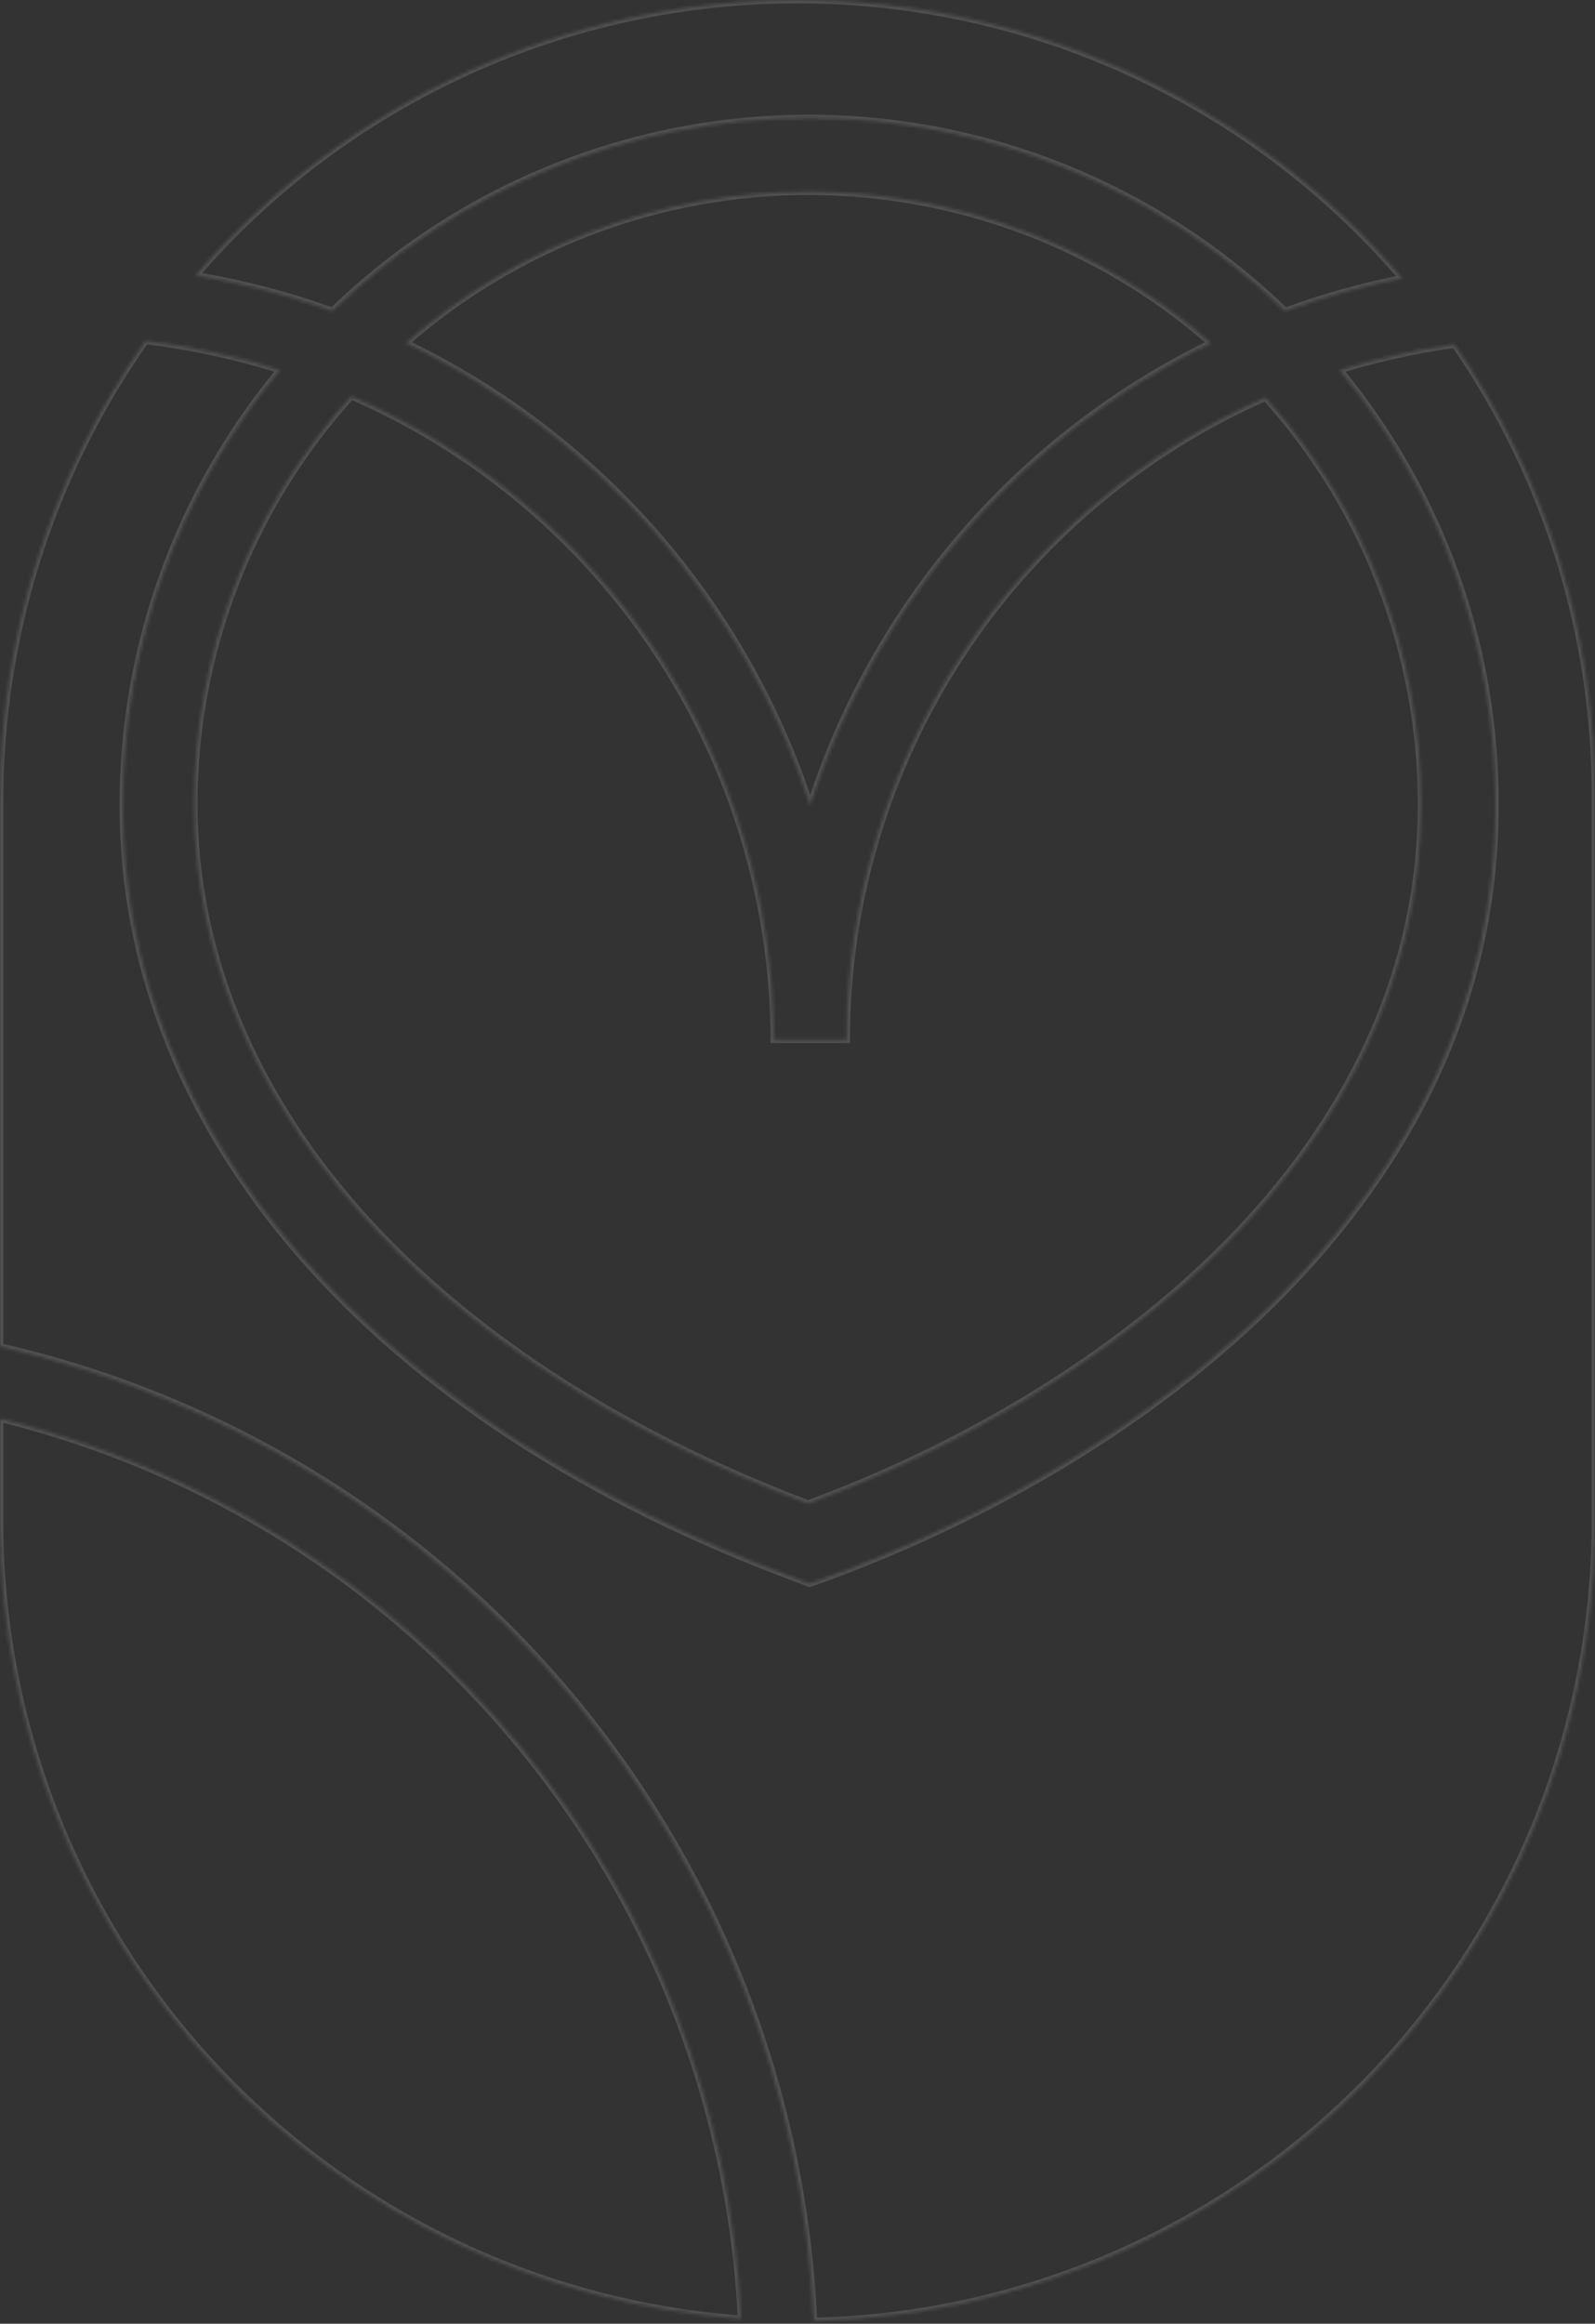<?xml version="1.0" encoding="UTF-8"?> <svg xmlns="http://www.w3.org/2000/svg" width="480" height="699" viewBox="0 0 480 699" fill="none"><rect x="0" y="0" width="480" height="699" fill="#333333" stroke="none"/> <mask id="path-1-inside-1_135_147" fill="white"> <path fill-rule="evenodd" clip-rule="evenodd" d="M100.025 93.564C138.451 56.333 189.869 35.512 243.389 35.512C296.908 35.512 348.326 56.333 386.752 93.564C398.221 89.363 410.004 86.072 421.991 83.721C399.575 57.54 371.766 36.505 340.466 22.056C309.166 7.607 275.112 0.084 240.635 0.001C206.157 -0.082 172.068 7.277 140.698 21.575C109.329 35.873 81.419 56.773 58.877 82.846C72.893 85.151 86.667 88.739 100.025 93.564ZM243.17 452.312C333.128 419.063 427.682 346.876 427.682 241.877C427.684 196.74 411.003 153.193 380.843 119.596C343.365 136.125 311.498 163.179 289.117 197.47C266.736 231.76 254.803 271.81 254.771 312.751H232.883C232.786 271.626 220.709 231.42 198.127 197.041C175.544 162.663 143.434 135.6 105.717 119.159C75.296 152.802 58.45 196.531 58.44 241.877C58.44 329.813 127.385 408.344 243.17 452.312ZM289.897 160.43C269.172 184.339 253.5 212.192 243.827 242.313C234.006 212.106 218.158 184.203 197.241 160.291C176.324 136.379 150.773 116.953 122.132 103.189C155.658 73.838 198.71 57.657 243.28 57.657C287.85 57.657 330.902 73.838 364.427 103.189C335.975 117.05 310.623 136.521 289.897 160.43ZM437.751 103.628C426.041 105.272 414.478 107.832 403.168 111.284C433.672 148.206 450.248 194.653 450.008 242.533C450.008 360.438 345.385 439.407 247.329 475.063L243.608 476.375L239.668 474.844C112.721 427.813 36.99 340.97 36.99 242.533C36.892 194.602 53.622 148.155 84.267 111.284C71.067 107.131 57.513 104.202 43.775 102.534C15.306 143.022 0.021 191.298 0 240.783V405.063C67.292 420.407 127.69 457.389 171.931 510.337C216.172 563.284 241.813 629.274 244.921 698.186C307.445 696.71 366.94 670.978 410.815 626.435C454.689 581.892 479.499 522.034 479.994 459.531V240.783C480.354 191.812 465.603 143.92 437.751 103.628ZM0 459.53V426.718C61.389 441.853 116.252 476.382 156.435 525.173C196.617 573.963 219.974 634.41 223.034 697.528C162.752 693.081 106.349 666.136 65.029 622.044C23.709 577.951 0.495 519.939 0 459.53Z"></path> </mask> <path d="M100.025 93.564L99.686 94.505L100.273 94.717L100.721 94.283L100.025 93.564ZM386.752 93.564L386.056 94.283L386.507 94.719L387.096 94.503L386.752 93.564ZM421.991 83.721L422.183 84.702L423.865 84.372L422.75 83.07L421.991 83.721ZM340.466 22.056L340.047 22.964L340.047 22.964L340.466 22.056ZM240.635 0.001L240.632 1.001L240.635 0.001ZM140.698 21.575L141.113 22.485L141.113 22.485L140.698 21.575ZM58.877 82.846L58.12 82.192L56.952 83.543L58.714 83.832L58.877 82.846ZM427.682 241.877L426.682 241.877V241.877H427.682ZM243.17 452.312L242.815 453.247L243.165 453.38L243.517 453.25L243.17 452.312ZM380.843 119.596L381.587 118.928L381.103 118.389L380.439 118.681L380.843 119.596ZM289.117 197.47L289.955 198.016L289.955 198.016L289.117 197.47ZM254.771 312.751V313.751H255.77L255.771 312.752L254.771 312.751ZM232.883 312.751L231.883 312.753L231.885 313.751H232.883V312.751ZM198.127 197.041L197.291 197.59L197.291 197.59L198.127 197.041ZM105.717 119.159L106.116 118.242L105.457 117.955L104.975 118.488L105.717 119.159ZM58.44 241.877L57.44 241.876V241.877H58.44ZM243.827 242.313L242.876 242.622L243.833 245.565L244.779 242.619L243.827 242.313ZM197.241 160.291L197.994 159.633L197.994 159.633L197.241 160.291ZM122.132 103.189L121.474 102.437L120.334 103.434L121.699 104.09L122.132 103.189ZM364.427 103.189L364.865 104.088L366.219 103.429L365.086 102.437L364.427 103.189ZM403.168 111.284L402.876 110.328L401.443 110.766L402.397 111.921L403.168 111.284ZM437.751 103.628L438.573 103.06L438.222 102.552L437.612 102.638L437.751 103.628ZM450.008 242.533L449.008 242.528V242.533H450.008ZM247.329 475.063L247.662 476.006L247.671 476.002L247.329 475.063ZM243.608 476.375L243.246 477.307L243.591 477.441L243.941 477.318L243.608 476.375ZM239.668 474.844L240.031 473.912L240.023 473.909L240.016 473.906L239.668 474.844ZM36.99 242.533L37.99 242.533L37.99 242.531L36.99 242.533ZM84.267 111.284L85.036 111.924L85.988 110.778L84.567 110.33L84.267 111.284ZM43.775 102.534L43.895 101.542L43.301 101.47L42.957 101.959L43.775 102.534ZM0 240.783L-1 240.783V240.783H0ZM0 405.063H-1V405.861L-0.222 406.038L0 405.063ZM171.931 510.337L171.164 510.978L171.164 510.978L171.931 510.337ZM244.921 698.186L243.922 698.231L243.967 699.208L244.945 699.185L244.921 698.186ZM479.994 459.531L480.994 459.539V459.531H479.994ZM479.994 240.783L478.994 240.776V240.783H479.994ZM0 426.718L0.239 425.747L-1 425.441V426.718H0ZM0 459.53H-1L-1 459.538L0 459.53ZM156.435 525.173L157.206 524.537L157.206 524.537L156.435 525.173ZM223.034 697.528L222.96 698.525L224.088 698.608L224.033 697.479L223.034 697.528ZM65.029 622.044L64.299 622.727L64.299 622.727L65.029 622.044ZM243.389 34.512C189.609 34.512 137.942 55.434 99.329 92.846L100.721 94.283C138.96 57.232 190.129 36.512 243.389 36.512V34.512ZM387.448 92.846C348.835 55.434 297.168 34.512 243.389 34.512V36.512C296.649 36.512 347.817 57.232 386.056 94.283L387.448 92.846ZM421.798 82.74C409.76 85.1 397.927 88.406 386.408 92.626L387.096 94.503C398.516 90.32 410.248 87.043 422.183 84.702L421.798 82.74ZM340.047 22.964C371.216 37.353 398.909 58.3 421.231 84.371L422.75 83.07C400.241 56.78 372.316 35.658 340.885 21.148L340.047 22.964ZM240.632 1.001C274.966 1.083 308.877 8.575 340.047 22.964L340.885 21.148C309.454 6.639 275.259 -0.916 240.637 -0.999L240.632 1.001ZM141.113 22.485C172.352 8.246 206.298 0.918 240.632 1.001L240.637 -0.999C206.016 -1.083 171.784 6.307 140.284 20.665L141.113 22.485ZM59.633 83.5C82.081 57.536 109.875 36.723 141.113 22.485L140.284 20.665C108.783 35.023 80.757 56.01 58.12 82.192L59.633 83.5ZM100.365 92.624C86.949 87.778 73.115 84.174 59.039 81.859L58.714 83.832C72.67 86.128 86.385 89.7 99.686 94.505L100.365 92.624ZM426.682 241.877C426.682 294.05 403.197 338.107 368.449 373.298C333.692 408.497 287.701 434.787 242.824 451.374L243.517 453.25C288.597 436.588 334.862 410.159 369.872 374.703C404.89 339.238 428.682 294.702 428.682 241.877H426.682ZM380.099 120.264C410.095 153.677 426.684 196.986 426.682 241.877L428.682 241.877C428.684 196.493 411.912 152.708 381.587 118.928L380.099 120.264ZM289.955 198.016C312.23 163.888 343.946 136.962 381.246 120.511L380.439 118.681C342.784 135.289 310.767 162.471 288.28 196.923L289.955 198.016ZM255.771 312.752C255.803 272.005 267.679 232.144 289.955 198.016L288.28 196.923C265.792 231.376 253.804 271.615 253.771 312.75L255.771 312.752ZM232.883 313.751H254.771V311.751H232.883V313.751ZM197.291 197.59C219.767 231.806 231.787 271.823 231.883 312.753L233.883 312.749C233.786 271.43 221.652 231.033 198.963 196.492L197.291 197.59ZM105.317 120.076C142.856 136.439 174.815 163.374 197.291 197.59L198.963 196.492C176.273 161.951 144.011 134.761 106.116 118.242L105.317 120.076ZM59.44 241.877C59.449 196.779 76.204 153.289 106.458 119.83L104.975 118.488C74.388 152.315 57.45 196.283 57.44 241.876L59.44 241.877ZM243.525 451.377C127.938 407.484 59.44 329.226 59.44 241.877H57.44C57.44 330.401 126.833 409.204 242.815 453.247L243.525 451.377ZM244.779 242.619C254.411 212.627 270.016 184.892 290.653 161.085L289.142 159.775C268.328 183.786 252.59 211.758 242.875 242.007L244.779 242.619ZM196.488 160.949C217.316 184.76 233.097 212.544 242.876 242.622L244.778 242.004C234.915 211.668 218.999 183.647 197.994 159.633L196.488 160.949ZM121.699 104.09C150.218 117.796 175.661 137.139 196.488 160.949L197.994 159.633C176.988 135.618 151.328 116.11 122.566 102.288L121.699 104.09ZM243.28 56.657C198.468 56.657 155.182 72.926 121.474 102.437L122.791 103.942C156.134 74.75 198.953 58.657 243.28 58.657V56.657ZM365.086 102.437C331.378 72.926 288.092 56.657 243.28 56.657V58.657C287.607 58.657 330.426 74.75 363.769 103.942L365.086 102.437ZM290.653 161.085C311.291 137.278 336.534 117.89 364.865 104.088L363.989 102.29C335.416 116.21 309.956 135.764 289.142 159.775L290.653 161.085ZM403.46 112.241C414.72 108.804 426.231 106.255 437.89 104.618L437.612 102.638C425.85 104.289 414.236 106.861 402.876 110.328L403.46 112.241ZM451.008 242.538C451.249 194.424 434.592 147.749 403.939 110.647L402.397 111.921C432.752 148.662 449.246 194.882 449.008 242.528L451.008 242.538ZM247.671 476.002C345.836 440.307 451.008 361.098 451.008 242.533H449.008C449.008 359.779 344.934 438.507 246.987 474.123L247.671 476.002ZM243.941 477.318L247.662 476.006L246.996 474.119L243.276 475.432L243.941 477.318ZM239.306 475.776L243.246 477.307L243.97 475.443L240.031 473.912L239.306 475.776ZM35.99 242.533C35.99 341.552 112.16 428.672 239.321 475.781L240.016 473.906C113.281 426.954 37.99 340.388 37.99 242.533H35.99ZM83.498 110.645C52.703 147.696 35.891 194.369 35.99 242.535L37.99 242.531C37.892 194.834 54.541 148.614 85.036 111.924L83.498 110.645ZM43.655 103.527C57.331 105.187 70.826 108.103 83.967 112.238L84.567 110.33C71.309 106.158 57.694 103.216 43.895 101.542L43.655 103.527ZM1 240.784C1.02 191.504 16.243 143.429 44.593 103.11L42.957 101.959C14.37 142.615 -0.979 191.092 -1 240.783L1 240.784ZM1 405.063V240.783H-1V405.063H1ZM172.699 509.696C128.317 456.58 67.728 419.481 0.222 404.088L-0.222 406.038C66.857 421.334 127.063 458.198 171.164 510.978L172.699 509.696ZM245.92 698.141C242.802 629.01 217.08 562.811 172.699 509.696L171.164 510.978C215.264 563.758 240.824 629.538 243.922 698.231L245.92 698.141ZM410.102 625.733C366.41 670.091 307.162 695.717 244.898 697.186L244.945 699.185C307.728 697.704 367.47 671.864 411.527 627.136L410.102 625.733ZM478.994 459.523C478.501 521.766 453.795 581.375 410.102 625.733L411.527 627.136C455.584 582.408 480.497 522.302 480.994 459.539L478.994 459.523ZM478.994 240.783V459.531H480.994V240.783H478.994ZM436.928 104.197C464.664 144.32 479.352 192.01 478.994 240.776L480.994 240.791C481.355 191.614 466.543 143.521 438.573 103.06L436.928 104.197ZM-1 426.718V459.53H1V426.718H-1ZM157.206 524.537C116.887 475.58 61.837 440.934 0.239 425.747L-0.239 427.689C60.94 442.773 115.617 477.184 155.663 525.808L157.206 524.537ZM224.033 697.479C220.963 634.146 197.526 573.493 157.206 524.537L155.663 525.808C195.709 574.432 218.986 634.673 222.035 697.576L224.033 697.479ZM64.299 622.727C105.791 667.003 162.428 694.06 222.96 698.525L223.108 696.531C163.076 692.103 106.907 665.269 65.758 621.36L64.299 622.727ZM-1 459.538C-0.502 520.198 22.807 578.452 64.299 622.727L65.758 621.36C24.61 577.451 1.493 519.679 1 459.522L-1 459.538Z" fill="white" fill-opacity="0.15" mask="url(#path-1-inside-1_135_147)"></path> </svg> 